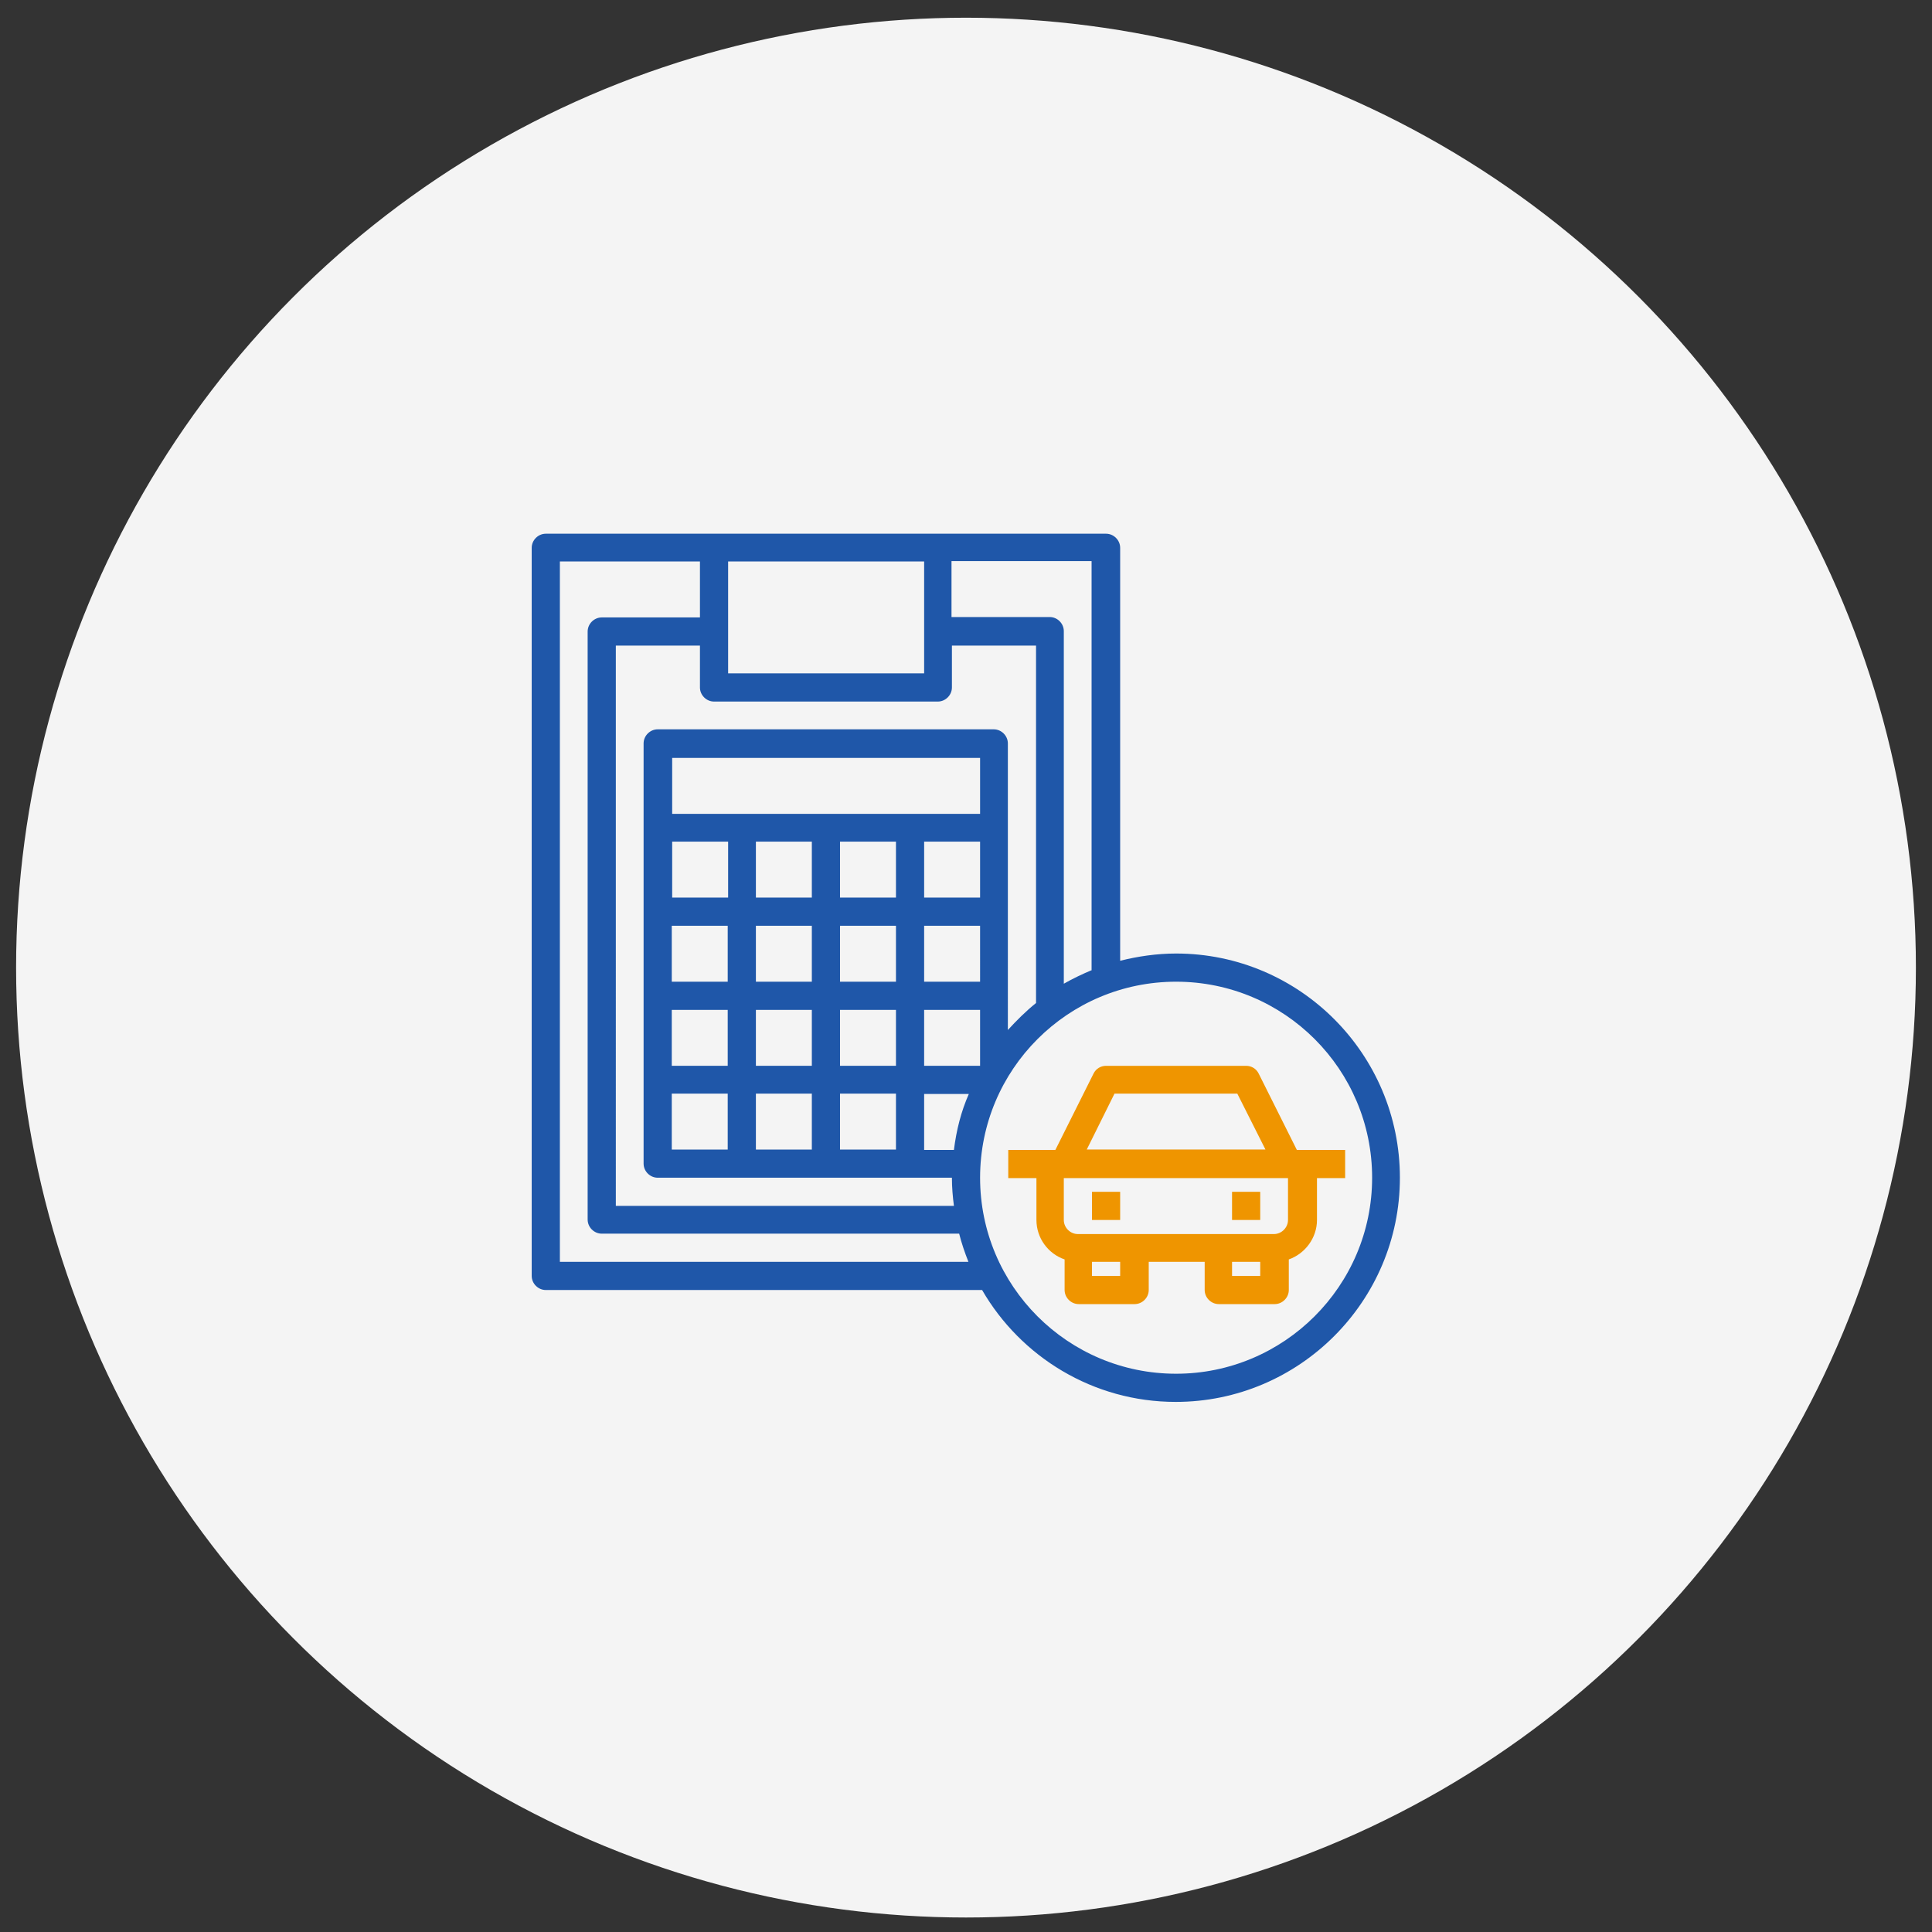<svg xmlns="http://www.w3.org/2000/svg" xmlns:xlink="http://www.w3.org/1999/xlink" id="Layer_1" viewBox="0 0 480 480" style="enable-background:new 0 0 480 480"><rect x="0" y="0" width="480" height="480" fill="#333333" stroke="none"/><style>.st0{fill:#f4f4f4}.st1{fill:#1f57a9}.st2{fill:#ef9500}</style><circle class="st0" cx="240" cy="240.4" r="236"></circle><g><path class="st1" d="M292.2 236.9c-4.8.0-9.5.7-13.9 1.8V136.1c0-1.9-1.6-3.5-3.5-3.5H135.6c-1.9.0-3.5 1.6-3.5 3.5V317c0 1.9 1.6 3.5 3.5 3.5H244c9.6 16.6 27.6 27.8 48.1 27.8 30.7.0 55.7-25 55.7-55.7S322.9 236.9 292.2 236.9zM271.3 241c-2.4 1-4.7 2.1-7 3.4v-87.6c0-1.9-1.6-3.5-3.5-3.5h-24.4v-13.9h34.8V241zM237 285.7h-7.4v-13.9h11.1C238.8 276.1 237.6 280.8 237 285.7v0zM166.9 230h13.9v13.9h-13.9V230zM201.7 209.1V223h-13.9v-13.9H201.7zM243.5 243.9h-13.9V230h13.9V243.9zM222.6 243.9h-13.9V230h13.9V243.9zM243.5 223h-13.9v-13.9h13.9V223zM222.6 223h-13.9v-13.9h13.9V223zM201.7 230v13.9h-13.9V230H201.7zM166.9 250.9h13.9v13.9h-13.9V250.9zM187.8 250.9h13.9v13.9h-13.9V250.9zM208.7 250.9h13.9v13.9h-13.9V250.9zM229.6 250.9h13.9v13.9h-13.9V250.9zM243.5 202.2H167v-13.9h76.5V202.2zM180.9 209.1V223H167v-13.9H180.9zM166.9 271.7h13.9v13.9h-13.9V271.7zM187.8 271.7h13.9v13.9h-13.9V271.7zM208.7 271.7h13.9v13.9h-13.9V271.7zM250.4 205.6v-20.9c0-1.9-1.6-3.5-3.5-3.5h-83.5c-1.9.0-3.5 1.6-3.5 3.5v20.9 83.5c0 1.9 1.6 3.5 3.5 3.5h73.1c0 2.4.2 4.7.5 7h-84V160.4h20.9v10.4c0 1.9 1.6 3.5 3.5 3.5H233c1.9.0 3.5-1.6 3.5-3.5v-10.4h20.9v88.8c-2.5 2-4.8 4.3-7 6.7V205.6zm-69.5-66.1h48.7v27.8h-48.7V139.5zM139.1 313.5v-174h34.8v13.9h-24.4c-1.9.0-3.5 1.6-3.5 3.5V303c0 1.9 1.6 3.5 3.5 3.5h88.8c.6 2.4 1.4 4.7 2.3 7H139.1zM292.2 341.3c-26.9.0-48.7-21.8-48.7-48.7.0-26.9 21.8-48.7 48.7-48.7 26.9.0 48.7 21.8 48.7 48.7C340.9 319.5 319 341.3 292.2 341.3z"></path><path class="st2" d="M333.9 285.7h-10.4-1.3l-9.5-19c-.6-1.2-1.8-1.9-3.1-1.9h-34.8c-1.3.0-2.5.7-3.1 1.9l-9.5 19h-1.3-10.4v7h7v10.4c0 4.5 2.9 8.4 7 9.8v7.6c0 1.9 1.6 3.5 3.5 3.5h13.9c1.9.0 3.5-1.6 3.5-3.5v-7h13.9v7c0 1.9 1.6 3.5 3.5 3.5h13.9c1.9.0 3.5-1.6 3.5-3.5v-7.6c4-1.4 7-5.3 7-9.8v-10.4h7v-7zm-57-14h30.5l7 13.9H270L276.9 271.7zM278.3 317h-7v-3.5h7V317zM306.1 317v-3.5h7v3.5h-7zM320 303.1c0 1.9-1.6 3.5-3.5 3.5h-48.7c-1.9.0-3.5-1.6-3.5-3.5v-10.4H320V303.1z"></path><path class="st2" d="M271.3 296.1h7v7h-7v-7z"></path><path class="st2" d="M306.1 296.1h7v7h-7v-7z"></path></g></svg>
